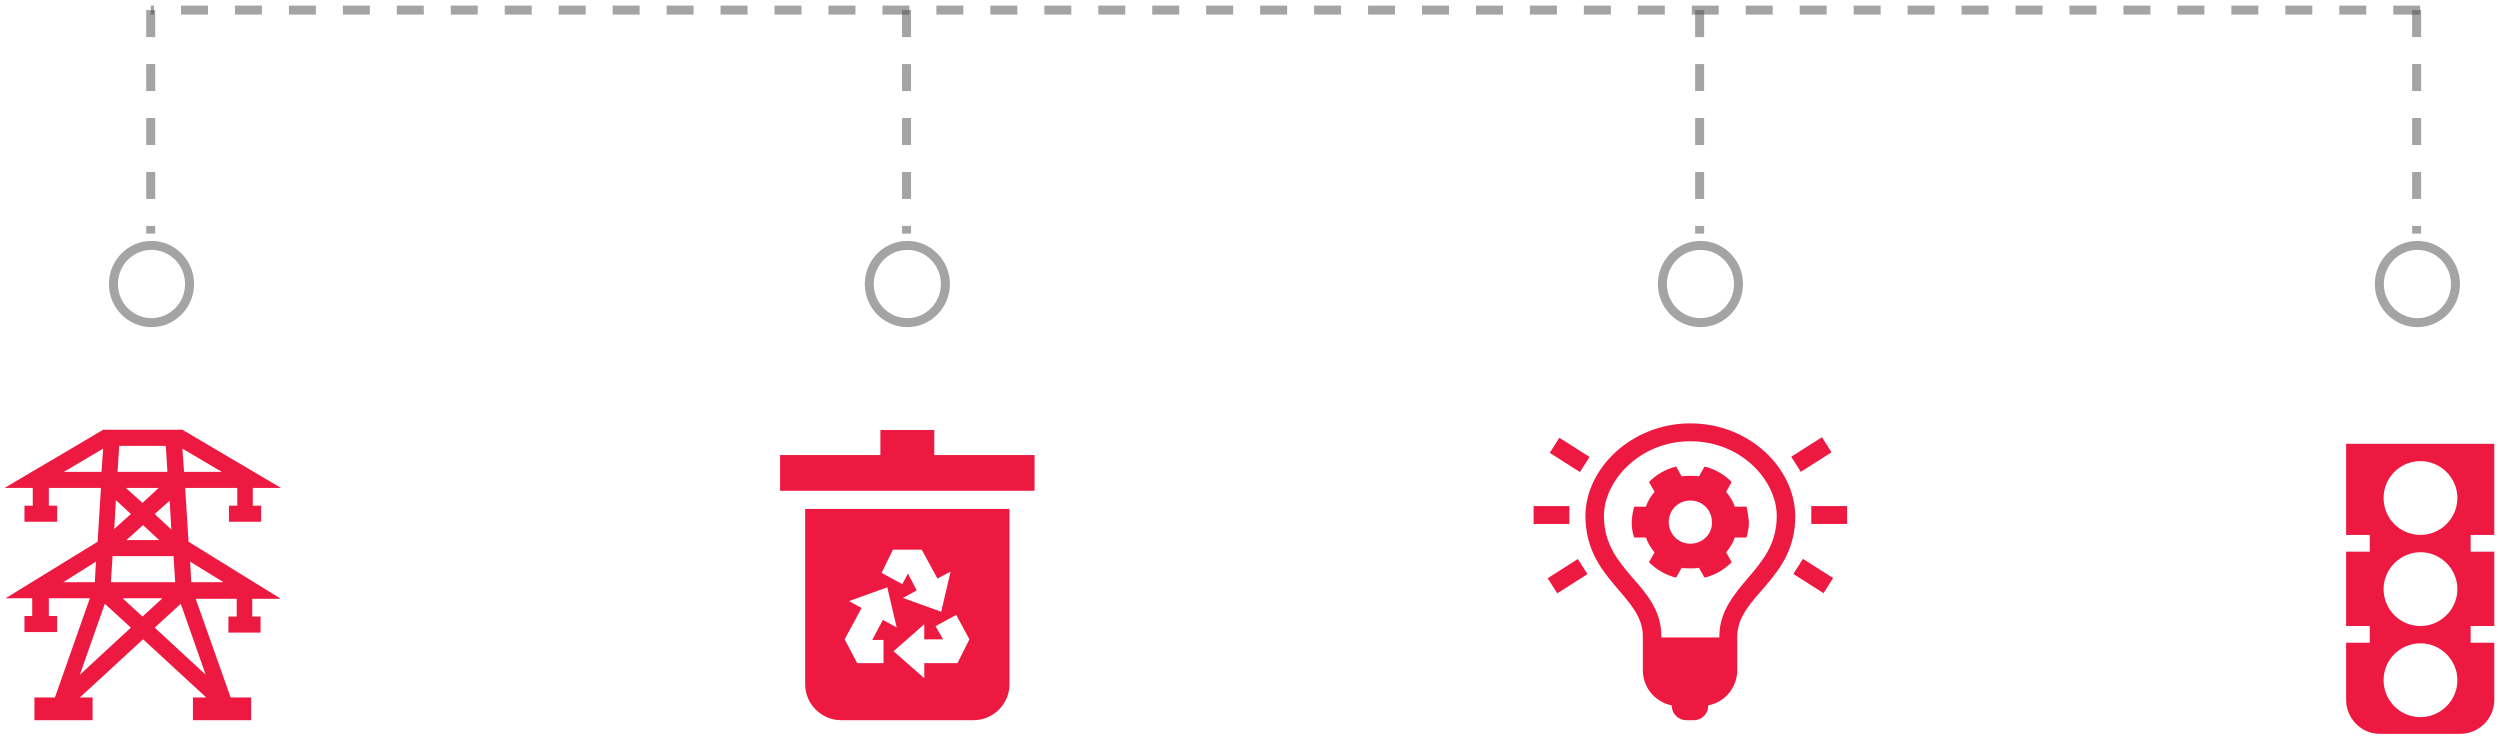 <svg width="278" height="82" viewBox="0 0 278 82" fill="none" xmlns="http://www.w3.org/2000/svg">
<path d="M103.892 50.602V47.814H97.898V50.602H86.746V54.574H115.044V50.602H103.892Z" fill="#ED1941"/>
<path d="M89.534 56.596V76.111C89.534 78.272 91.346 80.084 93.507 80.084H108.283C110.444 80.084 112.256 78.272 112.256 76.111V56.596H89.534ZM99.292 61.126H102.498L104.24 64.332L105.704 63.566L104.659 68.026L100.407 66.493L101.94 65.656L100.965 63.775L100.337 64.96L98.037 63.705L99.292 61.126ZM98.107 73.741H95.319L93.925 71.093L95.807 67.608L94.413 66.841L98.665 65.308L99.71 69.769L98.177 68.932L96.992 71.163H98.246V73.741H98.107ZM106.471 73.741H102.777V75.414L99.362 72.417L102.777 69.42V71.093H104.868L104.031 69.629L106.331 68.375L107.795 71.093L106.471 73.741Z" fill="#ED1941"/>
<path d="M31.13 66.525L20.961 60.239L20.591 54.261H26.385V56.233H25.46V58.02H29.035V56.233H28.11V54.261H31.254L20.283 47.79H11.47L0.5 54.261H3.643V56.233H2.719V58.02H6.355V56.233H5.43V54.261H11.224L10.854 60.239L0.623 66.525H3.582V68.497H2.719V70.285H6.355V68.497H5.43V66.525H9.991L6.108 77.557H3.828V80.084H10.299V77.557H8.882L15.908 71.086L22.933 77.557H21.454V80.084H27.925V77.557H25.645L21.762 66.587H26.323V68.559H25.399V70.346H28.973V68.559H28.049V66.587H31.13V66.525ZM12.333 64.738L12.518 61.841H19.297L19.482 64.738H12.333ZM18.065 66.525L15.846 68.559L13.627 66.525H18.065ZM17.202 57.157L18.866 55.678L19.051 58.883L17.202 57.157ZM17.695 60.054H14.059L15.908 58.39L17.695 60.054ZM15.846 55.925L13.997 54.261H17.633L15.846 55.925ZM14.552 57.157L12.703 58.821L12.888 55.617L14.552 57.157ZM24.659 52.474H20.468L20.283 49.885L24.659 52.474ZM18.434 49.577L18.619 52.474H13.073L13.258 49.577H18.434ZM11.47 49.885L11.285 52.474H7.094L11.47 49.885ZM10.669 62.458L10.546 64.738H7.033L10.669 62.458ZM8.882 75.03L11.655 67.141L14.552 69.792L8.882 75.03ZM20.099 67.141L22.872 75.03L17.202 69.792L20.099 67.141ZM21.269 64.738L21.146 62.458L24.844 64.738H21.269Z" fill="#ED1941"/>
<path fill-rule="evenodd" clip-rule="evenodd" d="M194.21 56.341H192.907C192.701 55.724 192.358 55.175 191.946 54.694L192.563 53.596C191.74 52.773 190.711 52.155 189.544 51.881L188.927 52.979C188.652 52.91 188.309 52.91 187.966 52.91C187.623 52.91 187.348 52.91 187.005 52.979L186.388 51.881C185.221 52.155 184.192 52.773 183.368 53.596L183.986 54.694C183.574 55.175 183.231 55.724 183.025 56.341H181.722C181.584 56.89 181.447 57.508 181.447 58.057C181.447 58.674 181.516 59.223 181.722 59.772H183.025C183.231 60.39 183.574 60.939 183.986 61.419L183.368 62.517C184.192 63.34 185.221 63.958 186.388 64.233L187.005 63.135C187.28 63.203 187.623 63.203 187.966 63.203C188.309 63.203 188.584 63.203 188.927 63.135L189.544 64.233C190.711 63.958 191.74 63.34 192.563 62.517L191.946 61.419C192.358 60.939 192.701 60.39 192.907 59.772H194.21C194.348 59.223 194.485 58.674 194.485 58.057C194.416 57.439 194.348 56.89 194.21 56.341ZM187.966 60.458C186.594 60.458 185.564 59.36 185.564 58.057C185.564 56.684 186.662 55.655 187.966 55.655C189.338 55.655 190.368 56.753 190.368 58.057C190.436 59.36 189.338 60.458 187.966 60.458Z" fill="#ED1941"/>
<path d="M187.966 47.078C181.447 47.078 176.301 52.087 176.301 57.371C176.301 64.439 182.682 66.223 182.682 70.751V72.879V74.526C182.682 76.447 184.055 78.094 185.907 78.437V78.506C185.907 79.398 186.662 80.084 187.486 80.084H188.378C189.27 80.084 189.956 79.329 189.956 78.506V78.437C191.809 78.094 193.181 76.447 193.181 74.526V72.947V70.957V70.82C193.181 66.223 199.631 64.507 199.631 57.439C199.631 52.087 194.553 47.078 187.966 47.078ZM191.191 70.751V70.889H184.741V70.751C184.741 67.938 183.163 66.085 181.584 64.301C179.937 62.38 178.359 60.527 178.359 57.371C178.359 53.459 182.339 49.068 187.966 49.068C193.661 49.068 197.573 53.459 197.573 57.371C197.573 60.527 195.994 62.38 194.348 64.301C192.838 66.085 191.191 68.007 191.191 70.751Z" fill="#ED1941"/>
<path d="M205.395 56.273H201.415V58.263H205.395V56.273Z" fill="#ED1941"/>
<path d="M202.599 48.617L199.183 50.789L200.25 52.469L203.667 50.297L202.599 48.617Z" fill="#ED1941"/>
<path d="M200.486 62.146L199.418 63.825L202.776 65.961L203.844 64.282L200.486 62.146Z" fill="#ED1941"/>
<path d="M174.516 56.273H170.536V58.263H174.516V56.273Z" fill="#ED1941"/>
<path d="M173.401 48.678L172.333 50.357L175.691 52.493L176.759 50.814L173.401 48.678Z" fill="#ED1941"/>
<path d="M175.459 62.162L172.101 64.298L173.168 65.977L176.527 63.842L175.459 62.162Z" fill="#ED1941"/>
<path d="M277.366 59.483V49.353H260.888V59.483H263.517V61.343H260.888V69.614H263.517V71.473H260.888V77.82C260.888 79.872 262.555 81.603 264.607 81.603H273.583C275.635 81.603 277.366 79.936 277.366 77.82V71.473H274.737V69.614H277.366V61.343H274.737V59.483H277.366ZM269.159 79.744C266.851 79.744 265.056 77.884 265.056 75.64C265.056 73.332 266.915 71.537 269.159 71.537C271.403 71.537 273.262 73.396 273.262 75.64C273.262 77.884 271.403 79.744 269.159 79.744ZM269.159 69.614C266.851 69.614 265.056 67.754 265.056 65.51C265.056 63.266 266.915 61.407 269.159 61.407C271.403 61.407 273.262 63.266 273.262 65.51C273.262 67.754 271.403 69.614 269.159 69.614ZM269.159 59.483C266.851 59.483 265.056 57.624 265.056 55.38C265.056 53.072 266.915 51.276 269.159 51.276C271.403 51.276 273.262 53.136 273.262 55.38C273.262 57.624 271.403 59.483 269.159 59.483Z" fill="#ED1941"/>
<path opacity="0.5" d="M269.127 1.123H16.759" stroke="#4B4B4B" stroke-dasharray="3 3"/>
<path opacity="0.5" d="M21.079 31.583C21.079 33.941 19.193 35.877 16.846 35.877C14.522 35.877 12.614 33.964 12.614 31.583C12.614 29.224 14.5 27.289 16.846 27.289C19.193 27.289 21.079 29.224 21.079 31.583Z" stroke="#4B4B4B"/>
<path opacity="0.5" d="M105.128 31.583C105.128 33.941 103.242 35.877 100.895 35.877C98.57 35.877 96.663 33.964 96.663 31.583C96.663 29.224 98.549 27.289 100.895 27.289C103.242 27.289 105.128 29.224 105.128 31.583Z" stroke="#4B4B4B"/>
<path opacity="0.5" d="M193.32 31.583C193.32 33.941 191.434 35.877 189.088 35.877C186.763 35.877 184.855 33.964 184.855 31.583C184.855 29.224 186.741 27.289 189.088 27.289C191.434 27.289 193.32 29.224 193.32 31.583Z" stroke="#4B4B4B"/>
<path opacity="0.5" d="M273.049 31.583C273.049 33.941 271.163 35.877 268.817 35.877C266.492 35.877 264.584 33.964 264.584 31.583C264.584 29.224 266.47 27.289 268.817 27.289C271.163 27.289 273.049 29.224 273.049 31.583Z" stroke="#4B4B4B"/>
<path opacity="0.5" d="M16.759 1.123V25.98" stroke="#4B4B4B" stroke-dasharray="3 3"/>
<path opacity="0.5" d="M100.807 1.123V25.98" stroke="#4B4B4B" stroke-dasharray="3 3"/>
<path opacity="0.5" d="M189 1.123V25.98" stroke="#4B4B4B" stroke-dasharray="3 3"/>
<path opacity="0.5" d="M268.729 1.123V25.98" stroke="#4B4B4B" stroke-dasharray="3 3"/>
</svg>
